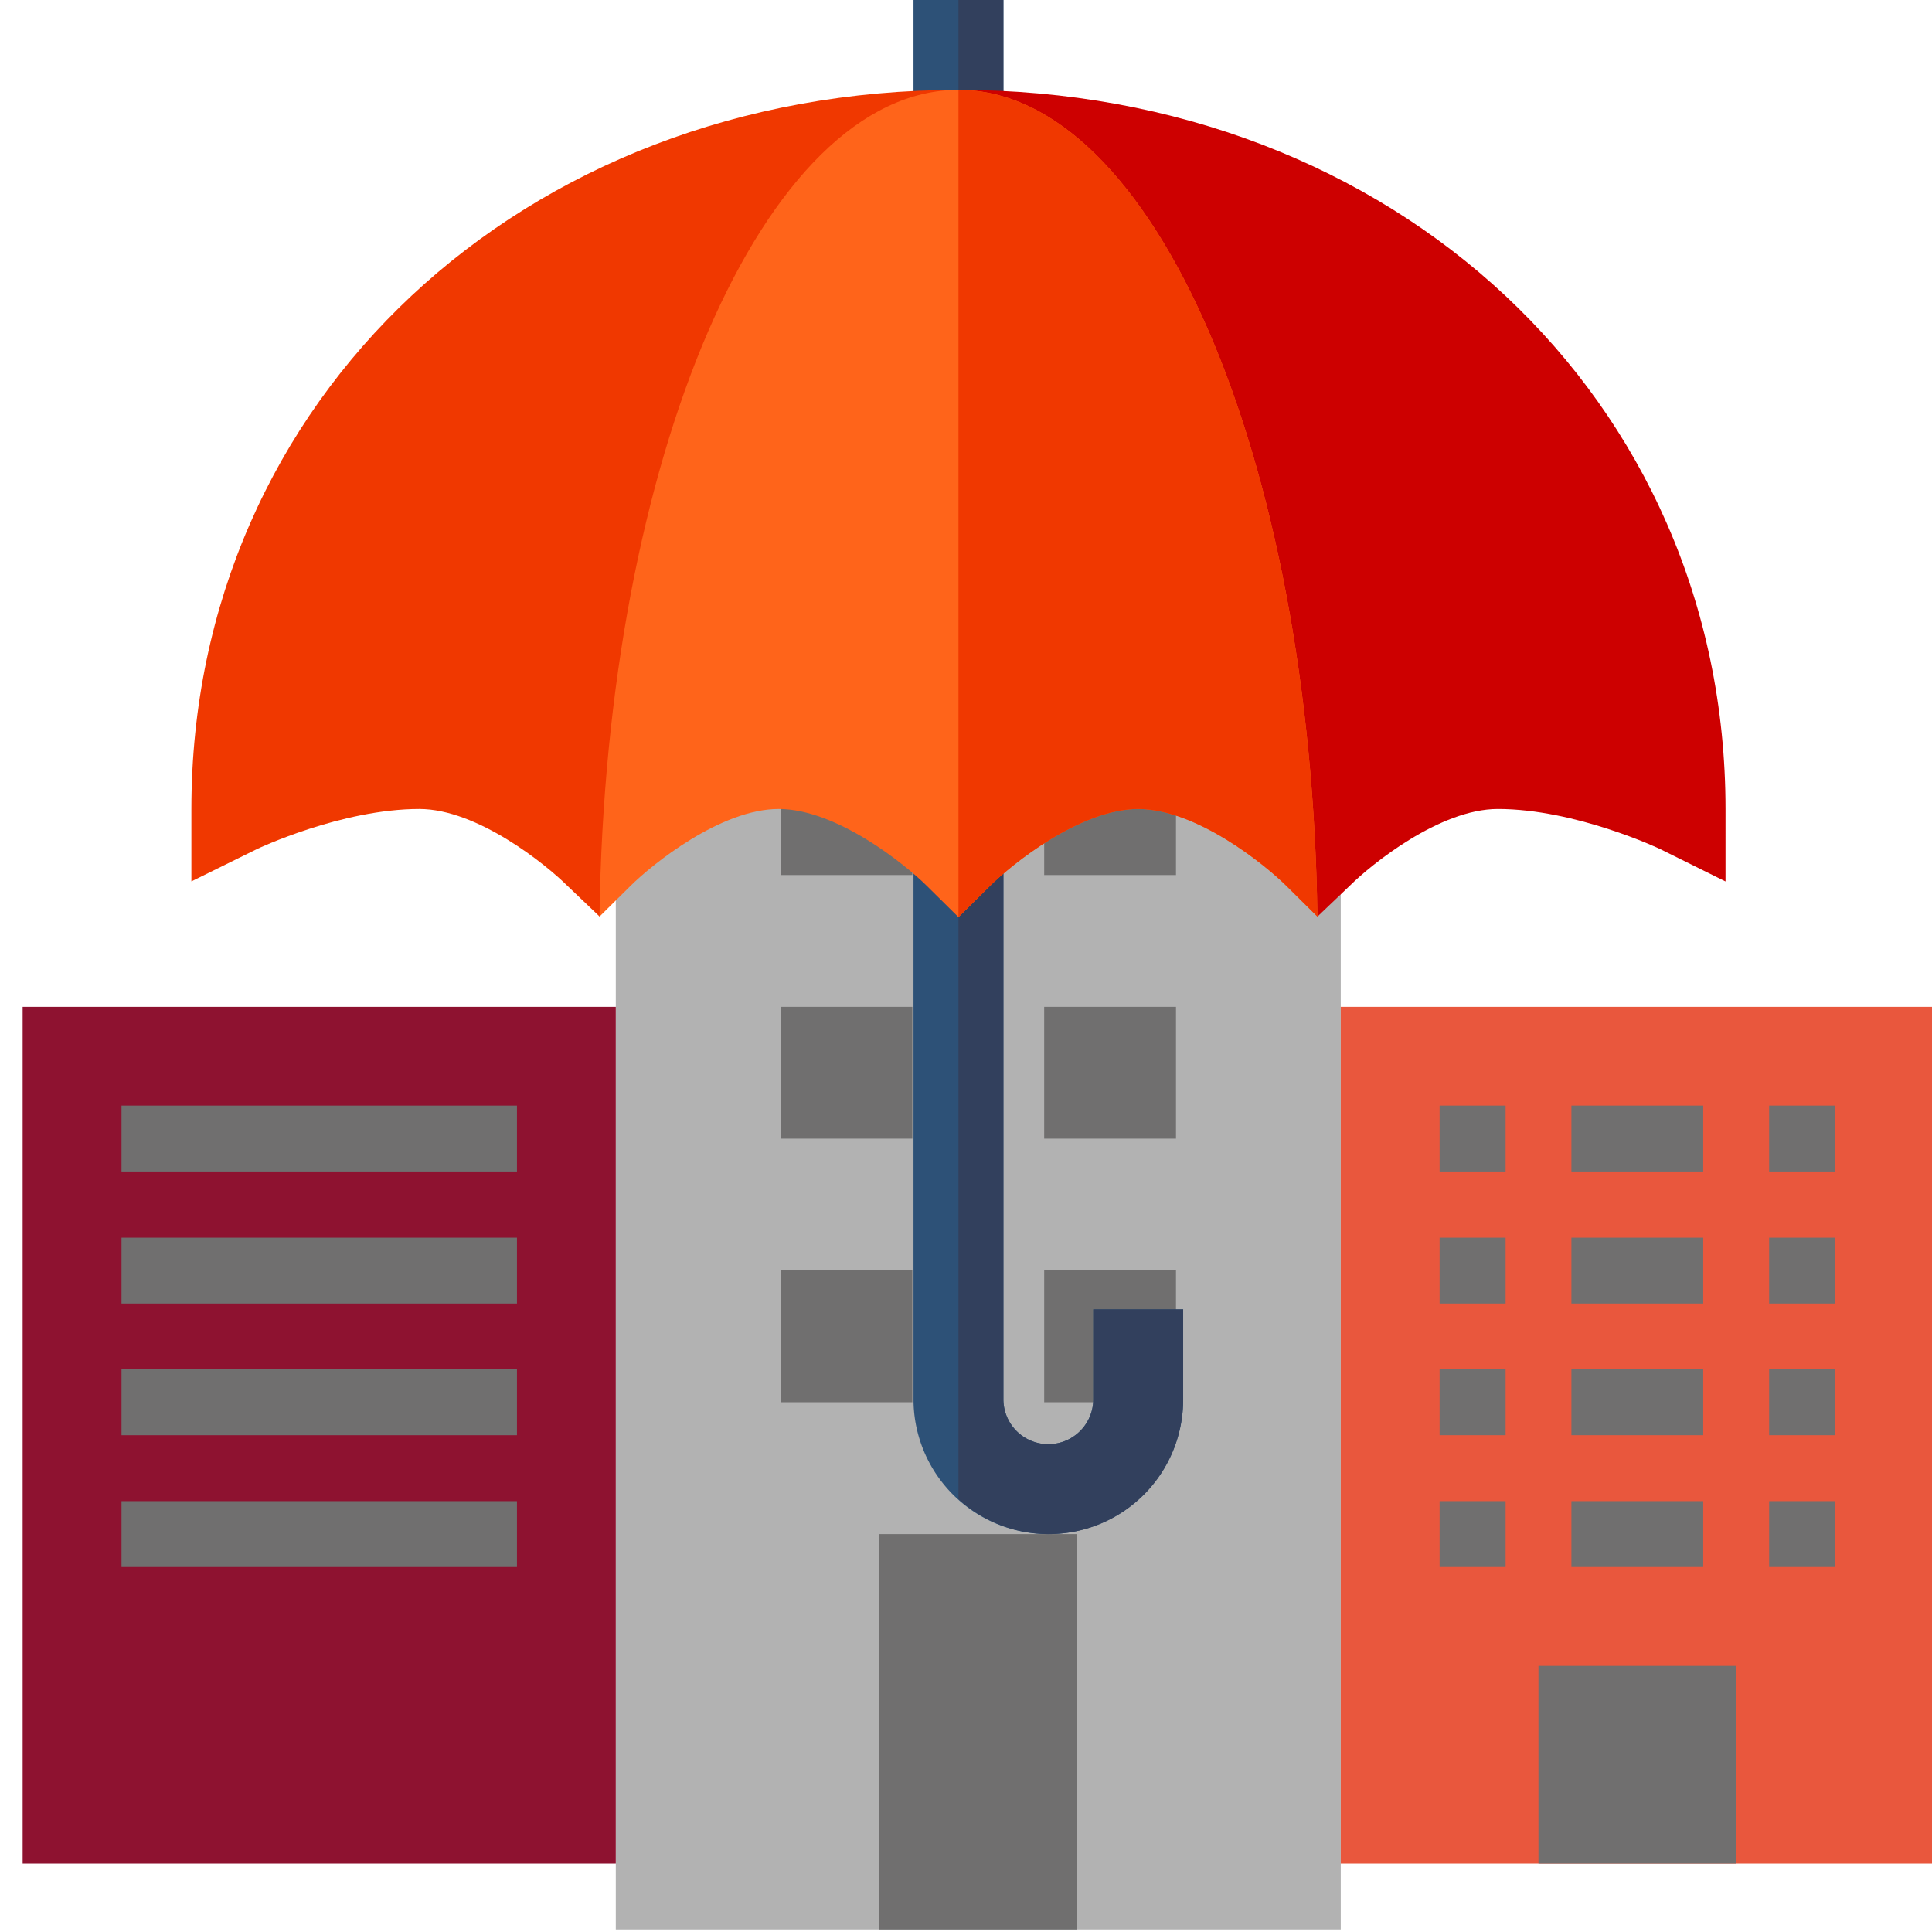 <svg id="Capa_1" data-name="Capa 1" xmlns="http://www.w3.org/2000/svg" viewBox="0 0 512 512"><defs><style>.cls-1{fill:#b2b2b2;}.cls-2{fill:#706f6f;}.cls-3{fill:#8e1230;}.cls-4{fill:#e9573d;}.cls-5{fill:#2d5177;}.cls-6{fill:#32405d;}.cls-7{fill:#f03800;}.cls-8{fill:#cd0000;}.cls-9{fill:#ff641a;}</style></defs><path class="cls-1" d="M163.19,74.71H355.31V511.34H163.19Z"/><path class="cls-2" d="M233.05,406.55h52.4V511.34h-52.4Z"/><path class="cls-3" d="M6,266.83H163.19V493.88H6Z"/><path class="cls-4" d="M355.31,266.83H512.5V493.88H355.31Z"/><path class="cls-2" d="M32.2,293H137v17.46H32.2Z"/><path class="cls-2" d="M32.2,328H137v17.46H32.2Z"/><path class="cls-2" d="M32.2,362.89H137v17.46H32.2Z"/><path class="cls-2" d="M32.2,397.82H137v17.46H32.2Z"/><path class="cls-2" d="M206.85,127.1h34.93V162H206.85Z"/><path class="cls-2" d="M276.72,127.1h34.93V162H276.72Z"/><path class="cls-2" d="M206.85,197h34.93V231.9H206.85Z"/><path class="cls-2" d="M276.72,197h34.93V231.9H276.72Z"/><path class="cls-2" d="M206.85,266.83h34.93v34.93H206.85Z"/><path class="cls-2" d="M276.72,266.83h34.93v34.93H276.72Z"/><path class="cls-2" d="M206.85,336.69h34.93v34.93H206.85Z"/><path class="cls-2" d="M276.72,336.69h34.93v34.93H276.72Z"/><path class="cls-2" d="M407.71,441.48H460.1v52.4H407.71Z"/><path class="cls-2" d="M381.51,293H399v17.46H381.51Z"/><path class="cls-2" d="M416.44,293h34.93v17.46H416.44Z"/><path class="cls-2" d="M468.84,293H486.3v17.46H468.84Z"/><path class="cls-2" d="M381.51,328H399v17.46H381.51Z"/><path class="cls-2" d="M416.44,328h34.93v17.46H416.44Z"/><path class="cls-2" d="M468.84,328H486.3v17.46H468.84Z"/><path class="cls-2" d="M381.51,362.89H399v17.46H381.51Z"/><path class="cls-2" d="M416.44,362.89h34.93v17.46H416.44Z"/><path class="cls-2" d="M468.84,362.89H486.3v17.46H468.84Z"/><path class="cls-2" d="M381.51,397.82H399v17.46H381.51Z"/><path class="cls-2" d="M416.44,397.82h34.93v17.46H416.44Z"/><path class="cls-2" d="M468.84,397.82H486.3v17.46H468.84Z"/><path class="cls-5" d="M254,0H242.09V35.73h23.82V0Z"/><path class="cls-6" d="M254,0h11.91V35.73H254Z"/><path class="cls-5" d="M289.73,347v23.82a11.91,11.91,0,0,1-23.82,0V202.48H242.09V370.82a35.73,35.73,0,0,0,71.46,0V347Z"/><path class="cls-6" d="M313.55,370.82V347H289.73v23.82a11.91,11.91,0,0,1-23.82,0V202.48H254V397.26a35.58,35.58,0,0,0,59.55-26.44Z"/><path class="cls-7" d="M50.72,214.39l0,19.19L68,225.06c.21-.12,22.51-10.67,43.12-10.67,15.37,0,33.54,14.69,39.23,20.35l8.57,8.17L254,23.82C138.57,23.82,50.72,105.75,50.72,214.39Z"/><path class="cls-8" d="M254,23.82l95.13,219.09,8.57-8.17c5.69-5.66,23.86-20.35,39.23-20.35,20.61,0,42.91,10.55,43.12,10.67l17.23,8.54V214.39c0-108.64-87.85-190.57-203.28-190.57Z"/><path class="cls-9" d="M254,23.82c-51.6,0-93.51,97.48-95.13,219.09l8.25-8.17c5.7-5.66,23.87-20.35,39.24-20.35s33.53,14.69,39.23,20.35l8.41,8.31h0l8.4-8.32c5.7-5.66,23.87-20.35,39.23-20.35s33.54,14.69,39.24,20.35l8.25,8.17C347.51,121.3,305.6,23.82,254,23.82Z"/><path class="cls-7" d="M262.41,234.74c5.7-5.66,23.87-20.35,39.23-20.35s33.54,14.69,39.24,20.35l8.25,8.17C347.51,121.3,305.6,23.82,254,23.82V243.05h0Z"/></svg>
